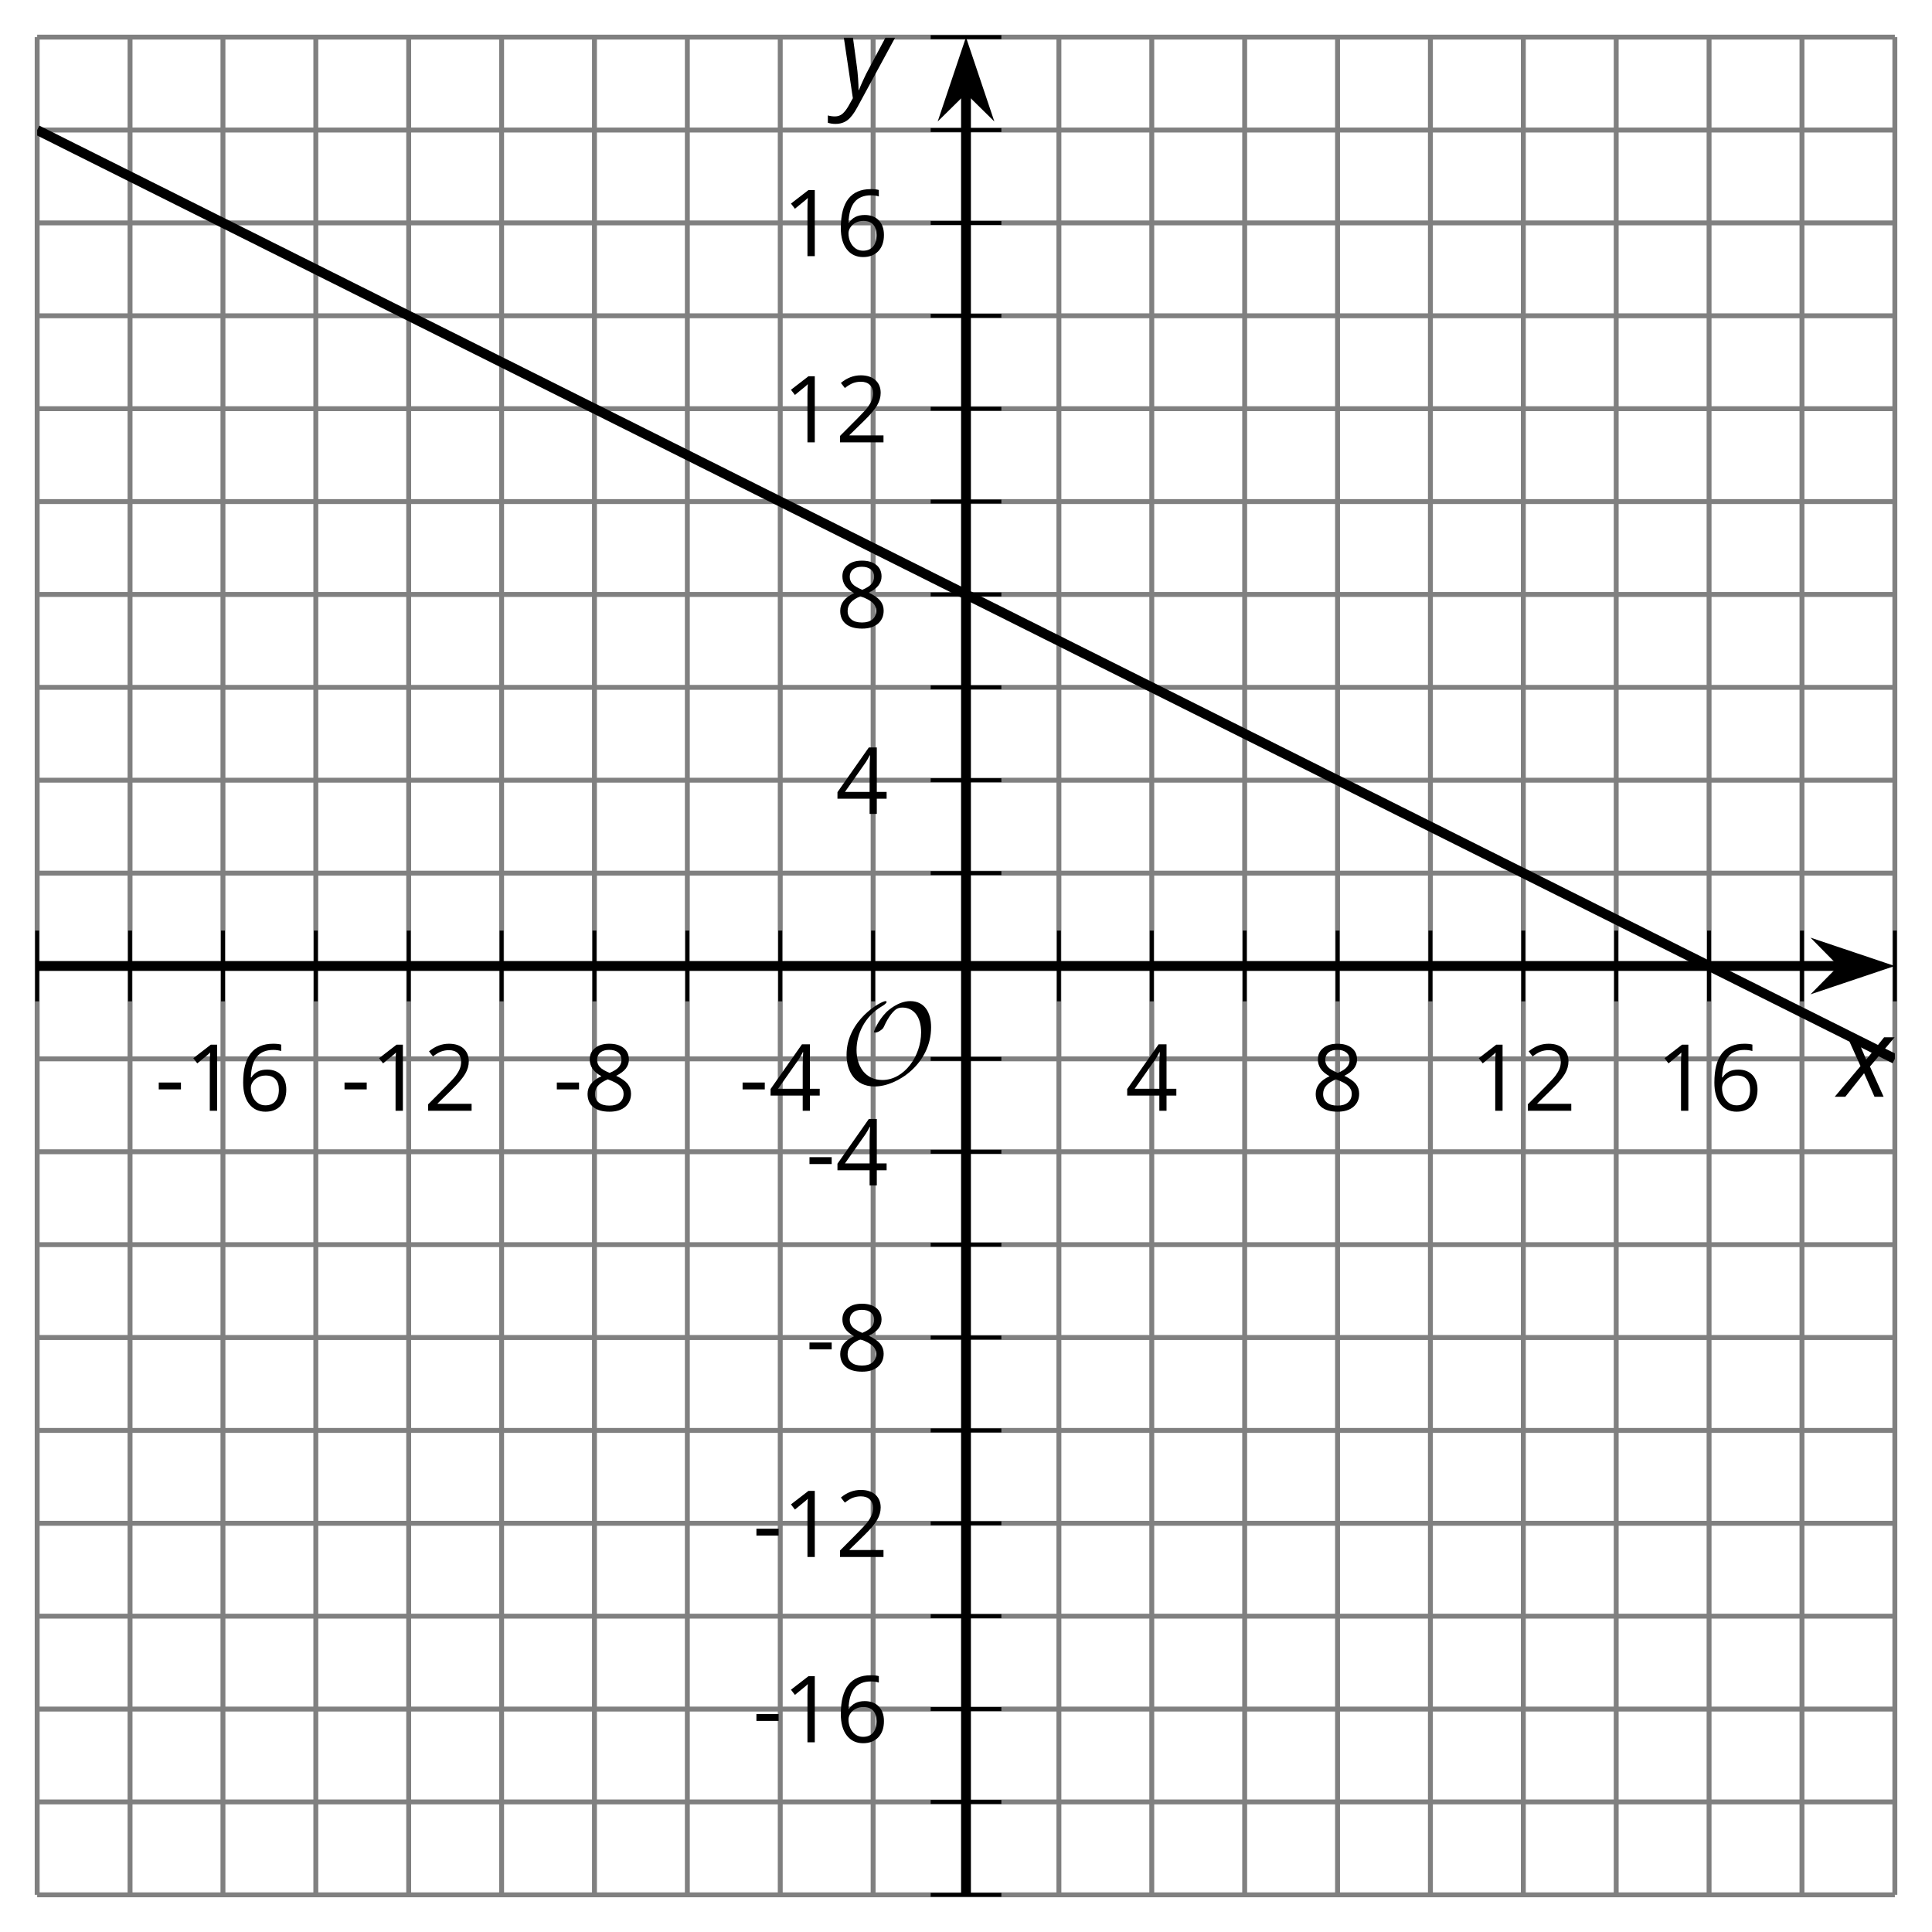 <?xml version='1.0' encoding='UTF-8'?>
<!-- This file was generated by dvisvgm 2.1.3 -->
<svg height='196.736pt' version='1.1' viewBox='-72 -72 196.736 196.736' width='196.736pt' xmlns='http://www.w3.org/2000/svg' xmlns:xlink='http://www.w3.org/1999/xlink'>
<defs>
<clipPath id='clip1'>
<path d='M-68.215 120.949H120.953V-68.219H-68.215Z'/>
</clipPath>
<path d='M0.387 -2.178H2.647V-2.878H0.387V-2.178Z' id='g7-13'/>
<path d='M3.292 0V-6.731H2.647L0.866 -5.355L1.271 -4.83C1.92 -5.359 2.288 -5.658 2.366 -5.727S2.518 -5.866 2.583 -5.93C2.56 -5.576 2.546 -5.198 2.546 -4.797V0H3.292Z' id='g7-17'/>
<path d='M4.885 0V-0.709H1.423V-0.746L2.896 -2.187C3.554 -2.827 4.001 -3.352 4.24 -3.771S4.599 -4.609 4.599 -5.037C4.599 -5.585 4.42 -6.018 4.061 -6.344C3.702 -6.667 3.204 -6.828 2.574 -6.828C1.842 -6.828 1.169 -6.57 0.548 -6.054L0.953 -5.534C1.262 -5.778 1.538 -5.944 1.786 -6.036C2.04 -6.128 2.302 -6.174 2.583 -6.174C2.97 -6.174 3.273 -6.068 3.49 -5.856C3.706 -5.649 3.817 -5.364 3.817 -5.005C3.817 -4.751 3.775 -4.512 3.688 -4.291S3.471 -3.844 3.301 -3.61S2.772 -2.988 2.233 -2.44L0.46 -0.658V0H4.885Z' id='g7-18'/>
<path d='M5.203 -1.547V-2.242H4.204V-6.768H3.393L0.198 -2.215V-1.547H3.471V0H4.204V-1.547H5.203ZM3.471 -2.242H0.962L3.066 -5.235C3.195 -5.428 3.333 -5.672 3.481 -5.967H3.518C3.485 -5.414 3.471 -4.917 3.471 -4.48V-2.242Z' id='g7-20'/>
<path d='M0.539 -2.878C0.539 -1.943 0.741 -1.215 1.151 -0.691C1.561 -0.17 2.113 0.092 2.808 0.092C3.458 0.092 3.978 -0.11 4.355 -0.506C4.742 -0.912 4.931 -1.459 4.931 -2.159C4.931 -2.785 4.756 -3.283 4.411 -3.646C4.061 -4.01 3.582 -4.194 2.979 -4.194C2.247 -4.194 1.713 -3.932 1.377 -3.402H1.321C1.358 -4.365 1.565 -5.074 1.948 -5.525C2.33 -5.971 2.878 -6.197 3.6 -6.197C3.904 -6.197 4.176 -6.16 4.411 -6.082V-6.74C4.213 -6.8 3.936 -6.828 3.591 -6.828C2.583 -6.828 1.823 -6.501 1.308 -5.847C0.797 -5.189 0.539 -4.199 0.539 -2.878ZM2.799 -0.557C2.509 -0.557 2.251 -0.635 2.026 -0.797C1.805 -0.958 1.63 -1.174 1.506 -1.446S1.321 -2.012 1.321 -2.33C1.321 -2.546 1.39 -2.753 1.529 -2.951C1.662 -3.149 1.846 -3.306 2.076 -3.421S2.56 -3.591 2.836 -3.591C3.283 -3.591 3.614 -3.462 3.84 -3.209S4.176 -2.606 4.176 -2.159C4.176 -1.639 4.056 -1.243 3.812 -0.967C3.573 -0.695 3.237 -0.557 2.799 -0.557Z' id='g7-22'/>
<path d='M2.689 -6.828C2.086 -6.828 1.602 -6.685 1.243 -6.39C0.879 -6.105 0.7 -5.714 0.7 -5.226C0.7 -4.88 0.792 -4.572 0.976 -4.291C1.16 -4.015 1.464 -3.757 1.888 -3.518C0.948 -3.089 0.479 -2.486 0.479 -1.717C0.479 -1.142 0.672 -0.695 1.059 -0.378C1.446 -0.064 1.998 0.092 2.716 0.092C3.393 0.092 3.927 -0.074 4.319 -0.405C4.71 -0.741 4.903 -1.188 4.903 -1.745C4.903 -2.122 4.788 -2.454 4.558 -2.744C4.328 -3.029 3.941 -3.301 3.393 -3.564C3.844 -3.789 4.171 -4.038 4.378 -4.309S4.687 -4.885 4.687 -5.216C4.687 -5.718 4.507 -6.114 4.148 -6.4S3.301 -6.828 2.689 -6.828ZM1.234 -1.699C1.234 -2.03 1.335 -2.316 1.542 -2.551C1.75 -2.79 2.081 -3.006 2.537 -3.204C3.131 -2.988 3.55 -2.762 3.789 -2.532C4.029 -2.297 4.148 -2.035 4.148 -1.736C4.148 -1.363 4.019 -1.068 3.766 -0.852S3.154 -0.529 2.698 -0.529C2.233 -0.529 1.874 -0.631 1.621 -0.838C1.363 -1.045 1.234 -1.331 1.234 -1.699ZM2.68 -6.206C3.071 -6.206 3.375 -6.114 3.6 -5.93C3.821 -5.75 3.932 -5.502 3.932 -5.193C3.932 -4.913 3.84 -4.664 3.656 -4.452C3.476 -4.24 3.163 -4.042 2.726 -3.858C2.238 -4.061 1.901 -4.263 1.722 -4.466S1.45 -4.913 1.45 -5.193C1.45 -5.502 1.561 -5.746 1.777 -5.93S2.297 -6.206 2.68 -6.206Z' id='g7-24'/>
<path d='M2.58 -2.398L3.641 0H4.569L3.177 -3.077L5.691 -6.055H4.619L2.796 -3.779L1.834 -6.055H0.895L2.215 -3.122L-0.409 0H0.669L2.58 -2.398Z' id='g4-88'/>
<path d='M0.541 -6.055L1.459 0.099L1.039 0.851C0.834 1.215 0.624 1.492 0.409 1.68C0.199 1.862 -0.061 1.956 -0.365 1.956C-0.613 1.956 -0.856 1.923 -1.088 1.856V2.602C-0.84 2.68 -0.58 2.718 -0.315 2.718C0.155 2.718 0.558 2.597 0.895 2.348S1.569 1.663 1.912 1.028L5.757 -6.055H4.774L2.978 -2.691C2.884 -2.53 2.746 -2.243 2.553 -1.829S2.199 -1.044 2.072 -0.724H2.039C2.039 -1.028 2.022 -1.425 1.989 -1.923C1.95 -2.414 1.917 -2.79 1.878 -3.044L1.47 -6.055H0.541Z' id='g4-89'/>
<path d='M9.289 -5.762C9.289 -7.281 8.62 -8.428 7.161 -8.428C5.918 -8.428 4.866 -7.424 4.782 -7.352C3.826 -6.408 3.467 -5.332 3.467 -5.308C3.467 -5.236 3.527 -5.224 3.587 -5.224C3.814 -5.224 4.005 -5.344 4.184 -5.475C4.399 -5.631 4.411 -5.667 4.543 -5.942C4.651 -6.181 4.926 -6.767 5.368 -7.269C5.655 -7.592 5.894 -7.771 6.372 -7.771C7.532 -7.771 8.273 -6.814 8.273 -5.248C8.273 -2.809 6.539 -0.395 4.328 -0.395C2.63 -0.395 1.698 -1.745 1.698 -3.455C1.698 -5.081 2.534 -6.874 4.28 -7.902C4.399 -7.974 4.758 -8.189 4.758 -8.345C4.758 -8.428 4.663 -8.428 4.639 -8.428C4.22 -8.428 0.681 -6.528 0.681 -2.941C0.681 -1.267 1.554 0.263 3.539 0.263C5.87 0.263 9.289 -2.08 9.289 -5.762Z' id='g5-79'/>
</defs>
<g id='page1'>
<path d='M-58.758 120.949V-68.219M-39.84 120.949V-68.219M-20.922 120.949V-68.219M-2.008 120.949V-68.219M16.91 120.949V-68.219M35.828 120.949V-68.219M54.746 120.949V-68.219M73.66 120.949V-68.219M92.578 120.949V-68.219M111.496 120.949V-68.219' fill='none' stroke='#808080' stroke-linejoin='bevel' stroke-miterlimit='10.037' stroke-width='0.5'/>
<path d='M-68.215 120.949V-68.219M-49.297 120.949V-68.219M-30.383 120.949V-68.219M-11.465 120.949V-68.219M7.453 120.949V-68.219M45.285 120.949V-68.219M64.203 120.949V-68.219M83.121 120.949V-68.219M102.035 120.949V-68.219M120.953 120.949V-68.219' fill='none' stroke='#808080' stroke-linejoin='bevel' stroke-miterlimit='10.037' stroke-width='0.5'/>
<path d='M-68.215 111.492H120.953M-68.215 92.574H120.953M-68.215 73.66H120.953M-68.215 54.742H120.953M-68.215 35.824H120.953M-68.215 16.91H120.953M-68.215 -2.008H120.953M-68.215 -20.926H120.953M-68.215 -39.844H120.953M-68.215 -58.758H120.953' fill='none' stroke='#808080' stroke-linejoin='bevel' stroke-miterlimit='10.037' stroke-width='0.5'/>
<path d='M-68.215 120.949H120.953M-68.215 102.035H120.953M-68.215 83.117H120.953M-68.215 64.199H120.953M-68.215 45.285H120.953M-68.215 7.449H120.953M-68.215 -11.465H120.953M-68.215 -30.383H120.953M-68.215 -49.301H120.953M-68.215 -68.219H120.953' fill='none' stroke='#808080' stroke-linejoin='bevel' stroke-miterlimit='10.037' stroke-width='0.5'/>
<path d='M-58.758 29.968V22.765M-39.84 29.968V22.765M-20.922 29.968V22.765M-2.008 29.968V22.765M16.91 29.968V22.765M35.828 29.968V22.765M54.746 29.968V22.765M73.66 29.968V22.765M92.578 29.968V22.765M111.496 29.968V22.765' fill='none' stroke='#000000' stroke-linejoin='bevel' stroke-miterlimit='10.037' stroke-width='0.4'/>
<path d='M-68.215 29.968V22.765M-49.297 29.968V22.765M-30.383 29.968V22.765M-11.465 29.968V22.765M7.453 29.968V22.765M45.285 29.968V22.765M64.203 29.968V22.765M83.121 29.968V22.765M102.035 29.968V22.765M120.953 29.968V22.765' fill='none' stroke='#000000' stroke-linejoin='bevel' stroke-miterlimit='10.037' stroke-width='0.4'/>
<path d='M22.77 111.492H29.969M22.77 92.574H29.969M22.77 73.66H29.969M22.77 54.742H29.969M22.77 35.824H29.969M22.77 16.91H29.969M22.77 -2.008H29.969M22.77 -20.926H29.969M22.77 -39.844H29.969M22.77 -58.758H29.969' fill='none' stroke='#000000' stroke-linejoin='bevel' stroke-miterlimit='10.037' stroke-width='0.4'/>
<path d='M22.77 120.949H29.969M22.77 102.035H29.969M22.77 83.117H29.969M22.77 64.199H29.969M22.77 45.285H29.969M22.77 7.449H29.969M22.77 -11.465H29.969M22.77 -30.383H29.969M22.77 -49.301H29.969M22.77 -68.219H29.969' fill='none' stroke='#000000' stroke-linejoin='bevel' stroke-miterlimit='10.037' stroke-width='0.4'/>
<path d='M-68.215 26.367H115.66' fill='none' stroke='#000000' stroke-linejoin='bevel' stroke-miterlimit='10.037' stroke-width='1'/>
<path d='M119.379 26.367L114.188 24.621L115.907 26.367L114.188 28.113Z'/>
<path d='M119.379 26.367L114.188 24.621L115.907 26.367L114.188 28.113Z' fill='none' stroke='#000000' stroke-miterlimit='10.037' stroke-width='1'/>
<path d='M26.367 120.949V-62.922' fill='none' stroke='#000000' stroke-linejoin='bevel' stroke-miterlimit='10.037' stroke-width='1'/>
<path d='M26.367 -66.641L24.625 -61.453L26.367 -63.172L28.113 -61.453Z'/>
<path d='M26.367 -66.641L24.625 -61.453L26.367 -63.172L28.113 -61.453Z' fill='none' stroke='#000000' stroke-miterlimit='10.037' stroke-width='1'/>
<g transform='matrix(1 0 0 1 8.208 -76.053)'>
<use x='-64.429' xlink:href='#g7-13' y='117.165'/>
<use x='-61.391' xlink:href='#g7-17' y='117.165'/>
<use x='-55.987' xlink:href='#g7-22' y='117.165'/>
</g>
<g transform='matrix(1 0 0 1 27.125 -76.053)'>
<use x='-64.429' xlink:href='#g7-13' y='117.165'/>
<use x='-61.391' xlink:href='#g7-17' y='117.165'/>
<use x='-55.987' xlink:href='#g7-18' y='117.165'/>
</g>
<g transform='matrix(1 0 0 1 48.744 -76.053)'>
<use x='-64.429' xlink:href='#g7-13' y='117.165'/>
<use x='-61.391' xlink:href='#g7-24' y='117.165'/>
</g>
<g transform='matrix(1 0 0 1 67.66 -76.053)'>
<use x='-64.429' xlink:href='#g7-13' y='117.165'/>
<use x='-61.391' xlink:href='#g7-20' y='117.165'/>
</g>
<g transform='matrix(1 0 0 1 107.013 -76.053)'>
<use x='-64.429' xlink:href='#g7-20' y='117.165'/>
</g>
<g transform='matrix(1 0 0 1 125.93 -76.053)'>
<use x='-64.429' xlink:href='#g7-24' y='117.165'/>
</g>
<g transform='matrix(1 0 0 1 142.144 -76.053)'>
<use x='-64.429' xlink:href='#g7-17' y='117.165'/>
<use x='-59.025' xlink:href='#g7-18' y='117.165'/>
</g>
<g transform='matrix(1 0 0 1 161.061 -76.053)'>
<use x='-64.429' xlink:href='#g7-17' y='117.165'/>
<use x='-59.025' xlink:href='#g7-22' y='117.165'/>
</g>
<g transform='matrix(1 0 0 1 69.068 -11.745)'>
<use x='-64.429' xlink:href='#g7-13' y='117.165'/>
<use x='-61.391' xlink:href='#g7-17' y='117.165'/>
<use x='-55.987' xlink:href='#g7-22' y='117.165'/>
</g>
<g transform='matrix(1 0 0 1 69.068 -30.617)'>
<use x='-64.429' xlink:href='#g7-13' y='117.165'/>
<use x='-61.391' xlink:href='#g7-17' y='117.165'/>
<use x='-55.987' xlink:href='#g7-18' y='117.165'/>
</g>
<g transform='matrix(1 0 0 1 74.472 -49.579)'>
<use x='-64.429' xlink:href='#g7-13' y='117.165'/>
<use x='-61.391' xlink:href='#g7-24' y='117.165'/>
</g>
<g transform='matrix(1 0 0 1 74.472 -68.451)'>
<use x='-64.429' xlink:href='#g7-13' y='117.165'/>
<use x='-61.391' xlink:href='#g7-20' y='117.165'/>
</g>
<g transform='matrix(1 0 0 1 77.51 -106.284)'>
<use x='-64.429' xlink:href='#g7-20' y='117.165'/>
</g>
<g transform='matrix(1 0 0 1 77.51 -125.246)'>
<use x='-64.429' xlink:href='#g7-24' y='117.165'/>
</g>
<g transform='matrix(1 0 0 1 72.106 -144.118)'>
<use x='-64.429' xlink:href='#g7-17' y='117.165'/>
<use x='-59.025' xlink:href='#g7-18' y='117.165'/>
</g>
<g transform='matrix(1 0 0 1 72.106 -163.079)'>
<use x='-64.429' xlink:href='#g7-17' y='117.165'/>
<use x='-59.025' xlink:href='#g7-22' y='117.165'/>
</g>
<path clip-path='url(#clip1)' d='M-68.215 -58.758L-67.266 -58.286L-66.312 -57.809L-65.363 -57.332L-64.414 -56.856L-63.461 -56.383L-62.512 -55.907L-61.559 -55.43L-60.609 -54.957L-59.66 -54.481L-58.707 -54.004L-57.758 -53.532L-56.809 -53.055L-55.855 -52.579L-54.906 -52.106L-53.957 -51.629L-53.004 -51.153L-52.055 -50.68L-51.105 -50.204L-50.152 -49.727L-49.203 -49.254L-48.254 -48.778L-47.301 -48.301L-46.352 -47.829L-45.398 -47.352L-44.449 -46.875L-43.5 -46.403L-42.547 -45.926L-41.598 -45.45L-40.648 -44.977L-39.695 -44.5L-38.746 -44.024L-37.797 -43.551L-36.844 -43.075L-35.895 -42.598L-34.945 -42.125L-33.992 -41.649L-33.043 -41.172L-32.094 -40.696L-31.141 -40.223L-30.191 -39.747L-29.242 -39.27L-28.289 -38.797L-27.34 -38.321L-26.387 -37.844L-25.438 -37.372L-24.488 -36.895L-23.535 -36.418L-22.586 -35.946L-21.637 -35.469L-20.684 -34.993L-19.734 -34.52L-18.785 -34.043L-17.832 -33.567L-16.883 -33.094L-15.934 -32.618L-14.98 -32.141L-14.031 -31.668L-13.082 -31.192L-12.129 -30.715L-11.18 -30.243L-10.226 -29.766L-9.277 -29.289L-8.328 -28.817L-7.375 -28.34L-6.426 -27.864L-5.476 -27.391L-4.523 -26.914L-3.574 -26.438L-2.625 -25.965L-1.672 -25.489L-0.723 -25.012L0.227 -24.539L1.18 -24.063L2.129 -23.586L3.078 -23.11L4.031 -22.637L4.981 -22.161L5.934 -21.684L6.883 -21.211L7.832 -20.735L8.785 -20.258L9.734 -19.786L10.684 -19.309L11.637 -18.832L12.586 -18.36L13.535 -17.883L14.488 -17.407L15.438 -16.934L16.387 -16.457L17.34 -15.981L18.289 -15.508L19.238 -15.032L20.191 -14.555L21.141 -14.082L22.094 -13.606L23.043 -13.129L23.992 -12.657L24.945 -12.18L25.895 -11.704L26.844 -11.231L27.797 -10.754L28.746 -10.278L29.695 -9.805L30.648 -9.329L31.598 -8.852L32.546 -8.379L33.5 -7.903L34.449 -7.426L35.398 -6.954L36.351 -6.477L37.3 -6L38.25 -5.524L39.203 -5.051L40.152 -4.575L41.105 -4.098L42.054 -3.625L43.004 -3.149L43.957 -2.672L44.906 -2.2L45.855 -1.723L46.808 -1.247L47.757 -0.774L48.707 -0.297L49.66 0.179L50.609 0.652L51.558 1.128L52.511 1.605L53.461 2.078L54.41 2.554L55.363 3.031L56.312 3.503L57.265 3.98L58.214 4.457L59.164 4.929L60.117 5.406L61.066 5.882L62.015 6.355L62.968 6.832L63.918 7.308L64.867 7.781L65.82 8.257L66.769 8.734L67.718 9.207L68.672 9.683L69.621 10.16L70.57 10.636L71.523 11.109L72.472 11.586L73.425 12.062L74.375 12.535L75.324 13.011L76.277 13.488L77.226 13.961L78.175 14.437L79.129 14.914L80.078 15.386L81.027 15.863L81.98 16.339L82.929 16.812L83.879 17.289L84.832 17.765L85.781 18.238L86.73 18.714L87.683 19.191L88.632 19.664L89.586 20.14L90.535 20.617L91.484 21.089L92.437 21.566L93.386 22.043L94.336 22.515L95.289 22.992L96.238 23.468L97.187 23.941L98.14 24.418L99.089 24.894L100.039 25.367L100.992 25.843L101.941 26.32L102.89 26.797L103.843 27.269L104.793 27.746L105.746 28.222L106.695 28.695L107.644 29.172L108.597 29.648L109.547 30.121L110.496 30.597L111.449 31.074L112.398 31.547L113.347 32.023L114.3 32.5L115.25 32.972L116.199 33.449L117.152 33.925L118.101 34.398L119.05 34.875L120.004 35.351L120.953 35.824' fill='none' stroke='#000000' stroke-linejoin='bevel' stroke-miterlimit='10.037' stroke-width='1'/>
<g transform='matrix(1 0 0 1 77.953 -78.793)'>
<use x='-64.429' xlink:href='#g5-79' y='117.165'/>
</g>
<g transform='matrix(1 0 0 1 179.669 -77.482)'>
<use x='-64.429' xlink:href='#g4-88' y='117.165'/>
</g>
<g transform='matrix(1 0 0 1 77.817 -179.266)'>
<use x='-64.429' xlink:href='#g4-89' y='117.165'/>
</g>
</g>
</svg>